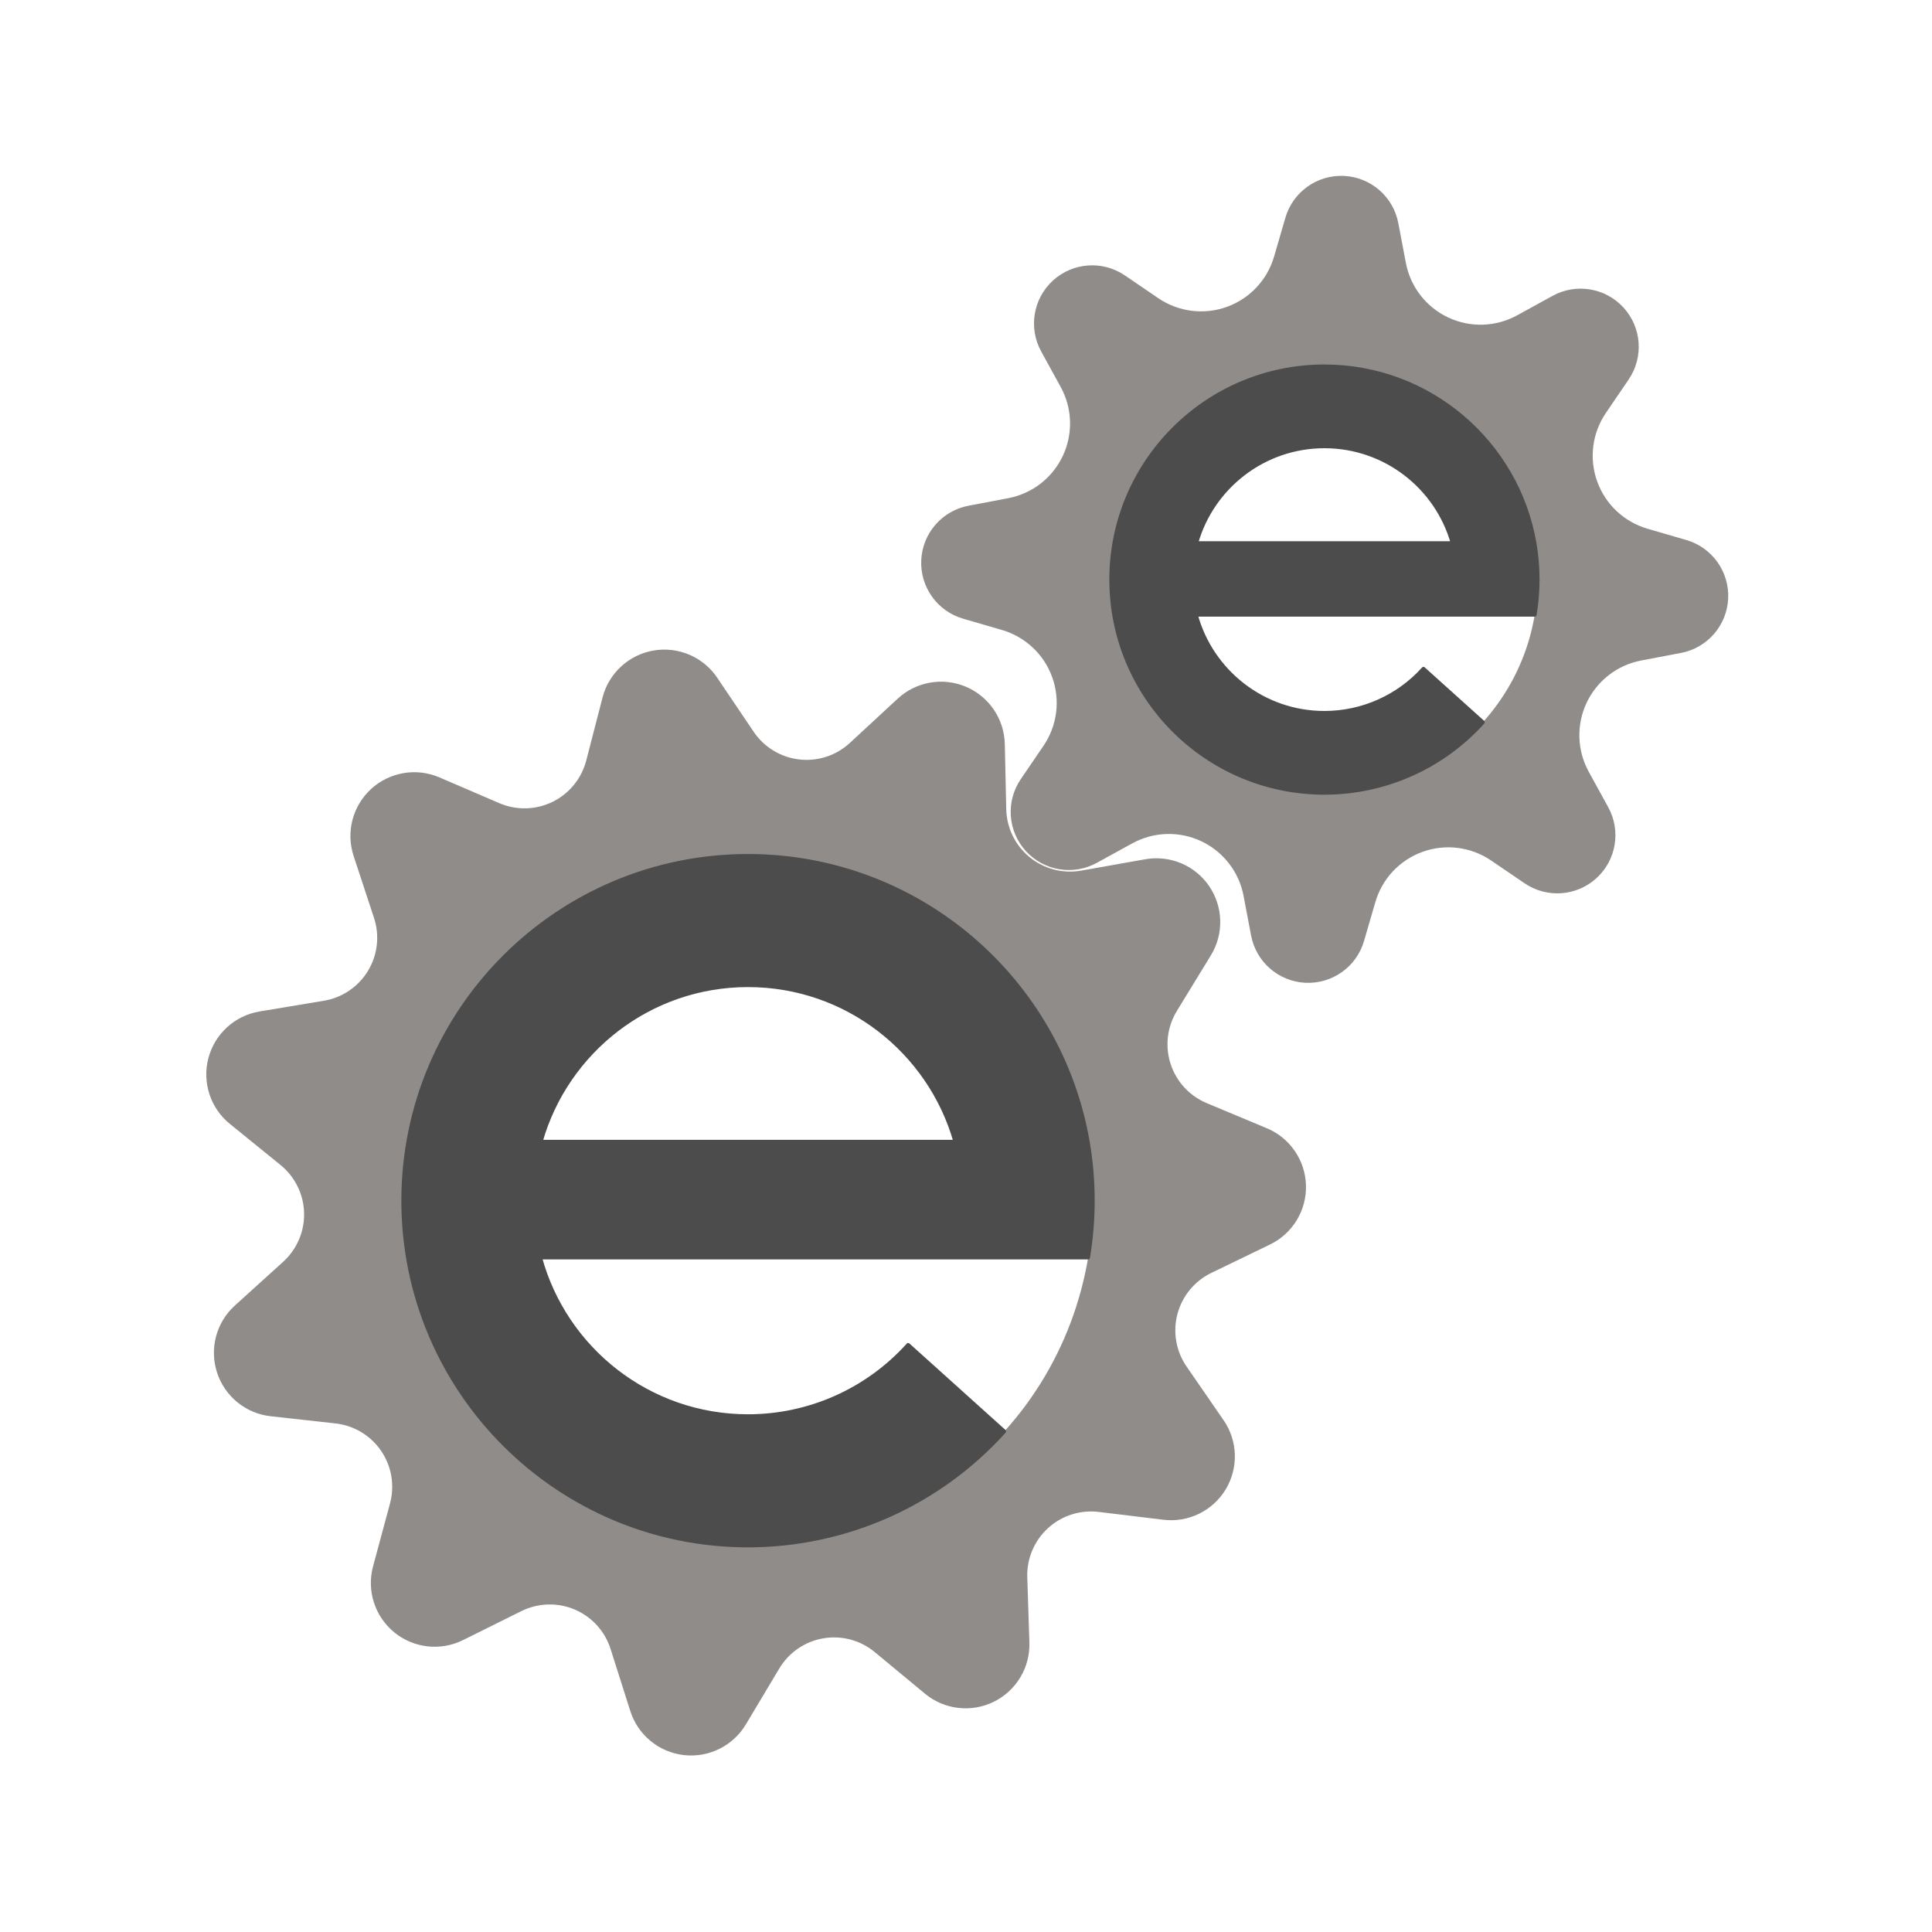 <?xml version="1.0" encoding="UTF-8"?> <svg xmlns="http://www.w3.org/2000/svg" width="64" height="64" viewBox="0 0 256 256" fill="none"><path fill-rule="evenodd" clip-rule="evenodd" d="M165.778 123.967C166.443 127.466 169.42 130.054 172.978 130.223C176.537 130.393 179.747 128.102 180.742 124.681L182.24 119.533C183.141 116.436 185.47 113.958 188.505 112.868C191.54 111.777 194.914 112.205 197.58 114.02L202.013 117.038C204.957 119.043 208.892 118.767 211.528 116.371C214.164 113.975 214.814 110.085 213.099 106.963L210.517 102.263C208.964 99.437 208.859 96.037 210.234 93.12C211.609 90.203 214.298 88.12 217.466 87.519L222.734 86.518C226.234 85.854 228.821 82.876 228.991 79.319C229.161 75.761 226.869 72.55 223.449 71.555L218.3 70.058C215.203 69.157 212.725 66.828 211.634 63.793C210.543 60.758 210.972 57.384 212.787 54.718L215.805 50.286C217.81 47.342 217.534 43.407 215.138 40.771C212.742 38.135 208.851 37.486 205.729 39.201L201.03 41.782C198.203 43.334 194.803 43.44 191.886 42.065C188.968 40.69 186.885 38.002 186.284 34.833L185.283 29.566C184.619 26.066 181.641 23.479 178.083 23.309C174.525 23.139 171.315 25.431 170.32 28.851L168.822 33.999C167.921 37.096 165.592 39.574 162.557 40.665C159.521 41.755 156.147 41.327 153.481 39.512L149.049 36.494C146.104 34.489 142.169 34.766 139.533 37.161C136.897 39.557 136.248 43.447 137.963 46.569L140.544 51.269C142.097 54.095 142.202 57.495 140.827 60.412C139.453 63.329 136.764 65.412 133.595 66.013L128.327 67.014C124.828 67.678 122.24 70.656 122.07 74.213C121.9 77.771 124.192 80.982 127.613 81.977L132.761 83.474C135.858 84.375 138.336 86.704 139.427 89.739C140.518 92.774 140.089 96.148 138.274 98.814L135.257 103.246C133.252 106.191 133.528 110.125 135.923 112.761C138.32 115.397 142.21 116.047 145.332 114.332L150.032 111.75C152.859 110.198 156.258 110.092 159.176 111.467C162.093 112.842 164.176 115.531 164.778 118.699L165.778 123.967V123.967ZM177.884 48.649C193.421 49.968 204.964 63.652 203.645 79.189C202.326 94.726 188.642 106.269 173.105 104.95C157.569 103.631 146.026 89.947 147.344 74.41C148.663 58.873 162.348 47.33 177.884 48.649V48.649Z" fill="#8F8C8A"></path><path fill-rule="evenodd" clip-rule="evenodd" d="M158.46 81.458C160.505 88.946 167.361 94.457 175.494 94.457C180.499 94.457 185.268 92.333 188.616 88.614L196.49 95.703C191.132 101.653 183.501 105.051 175.494 105.051C159.902 105.051 147.243 92.392 147.243 76.799C147.243 61.207 159.902 48.548 175.494 48.548C189.439 48.548 201.038 58.673 203.334 71.966C203.605 73.537 203.746 75.152 203.746 76.799C203.746 78.362 203.617 79.921 203.358 81.462L203.334 81.458H158.46ZM192.481 71.966C190.377 64.567 183.564 59.142 175.494 59.142C167.425 59.142 160.612 64.567 158.508 71.966H192.481Z" fill="#4C4C4C" stroke="#4C4C4C" stroke-width="0.5" stroke-miterlimit="1.5" stroke-linejoin="round"></path><path fill-rule="evenodd" clip-rule="evenodd" d="M34.4 134.022C31.119 134.568 28.464 136.987 27.615 140.202C26.765 143.417 27.88 146.831 30.463 148.926L37.169 154.365C38.115 155.133 38.885 156.097 39.424 157.19C39.964 158.283 40.26 159.481 40.294 160.699C40.327 161.918 40.096 163.129 39.617 164.251C39.139 165.372 38.423 166.376 37.52 167.195L31.121 172.992C28.657 175.225 27.731 178.696 28.755 181.859C29.778 185.023 32.562 187.293 35.867 187.659L44.449 188.609C45.66 188.743 46.829 189.138 47.874 189.766C48.919 190.394 49.815 191.241 50.502 192.248C51.189 193.255 51.65 194.399 51.853 195.601C52.056 196.803 51.997 198.035 51.68 199.212L49.432 207.549C48.566 210.759 49.663 214.179 52.234 216.287C54.806 218.395 58.375 218.8 61.353 217.321L69.086 213.48C70.178 212.938 71.374 212.638 72.593 212.602C73.812 212.565 75.024 212.793 76.146 213.269C77.269 213.745 78.275 214.458 79.096 215.359C79.916 216.26 80.533 217.328 80.902 218.49L83.518 226.719C84.525 229.888 87.297 232.172 90.6 232.555C93.903 232.938 97.124 231.349 98.83 228.494L103.259 221.083C104.525 218.965 106.652 217.505 109.084 217.088C111.515 216.67 114.008 217.335 115.908 218.909L122.557 224.417C125.118 226.539 128.684 226.962 131.67 225.498C134.656 224.034 136.507 220.956 136.399 217.632L136.118 209.002C136.078 207.784 136.302 206.571 136.775 205.448C137.248 204.324 137.959 203.316 138.858 202.493C139.757 201.669 140.824 201.05 141.985 200.678C143.145 200.306 144.373 200.189 145.583 200.335L154.155 201.375C157.456 201.775 160.685 200.202 162.406 197.357C164.126 194.511 164.019 190.921 162.131 188.183L157.229 181.075C156.537 180.072 156.07 178.93 155.86 177.729C155.651 176.528 155.704 175.296 156.015 174.117C156.645 171.732 158.286 169.741 160.507 168.666L168.279 164.906C171.273 163.458 173.139 160.389 173.048 157.065C172.957 153.741 170.926 150.779 167.858 149.497L159.891 146.168C157.615 145.216 155.868 143.318 155.108 140.971C154.733 139.811 154.613 138.583 154.756 137.372C154.9 136.162 155.304 134.996 155.94 133.956L160.446 126.591C162.181 123.754 162.092 120.164 160.219 117.416C158.345 114.669 155.035 113.275 151.76 113.856L143.258 115.362C142.058 115.575 140.826 115.525 139.646 115.217C138.467 114.909 137.368 114.349 136.425 113.576C135.482 112.803 134.718 111.835 134.184 110.739C133.65 109.643 133.36 108.445 133.333 107.226L133.142 98.594C133.068 95.269 131.052 92.297 127.99 90.998C124.929 89.7 121.391 90.318 118.95 92.576L112.612 98.44C111.717 99.268 110.654 99.892 109.495 100.271C108.336 100.649 107.109 100.772 105.898 100.632C104.687 100.491 103.52 100.091 102.479 99.457C101.437 98.823 100.545 97.972 99.863 96.961L95.035 89.803C93.176 87.046 89.873 85.635 86.596 86.198C83.318 86.762 80.676 89.194 79.843 92.413L77.681 100.773C77.064 103.161 75.433 105.161 73.218 106.247C72.123 106.784 70.925 107.077 69.707 107.107C68.488 107.138 67.277 106.904 66.157 106.422L58.226 103.01C55.171 101.696 51.63 102.296 49.177 104.541C46.724 106.787 45.816 110.262 46.856 113.42L49.557 121.621C49.938 122.779 50.065 124.006 49.928 125.217C49.79 126.429 49.393 127.596 48.762 128.639C48.131 129.683 47.282 130.577 46.273 131.262C45.264 131.946 44.119 132.404 42.916 132.604L34.4 134.022V134.022ZM110.786 114.919C135.169 121.359 149.736 146.384 143.296 170.768C136.855 195.151 111.83 209.718 87.447 203.278C63.064 196.837 48.497 171.812 54.937 147.429C61.378 123.046 86.403 108.478 110.786 114.919Z" fill="#8F8C8A"></path><path fill-rule="evenodd" clip-rule="evenodd" d="M71.57 166.631C74.878 178.739 85.965 187.65 99.117 187.65C107.209 187.65 114.921 184.217 120.336 178.203L133.067 189.666C124.404 199.288 112.064 204.782 99.117 204.782C73.903 204.782 53.432 184.311 53.432 159.097C53.432 133.883 73.903 113.412 99.117 113.412C121.666 113.412 140.422 129.786 144.134 151.282C144.573 153.822 144.801 156.433 144.801 159.097C144.801 161.623 144.592 164.145 144.175 166.637L144.134 166.631H71.57ZM126.585 151.282C123.182 139.317 112.166 130.544 99.117 130.544C86.067 130.544 75.051 139.317 71.648 151.282H126.585V151.282Z" fill="#4C4C4C" stroke="#4C4C4C" stroke-width="0.5" stroke-miterlimit="1.5" stroke-linejoin="round"></path></svg> 